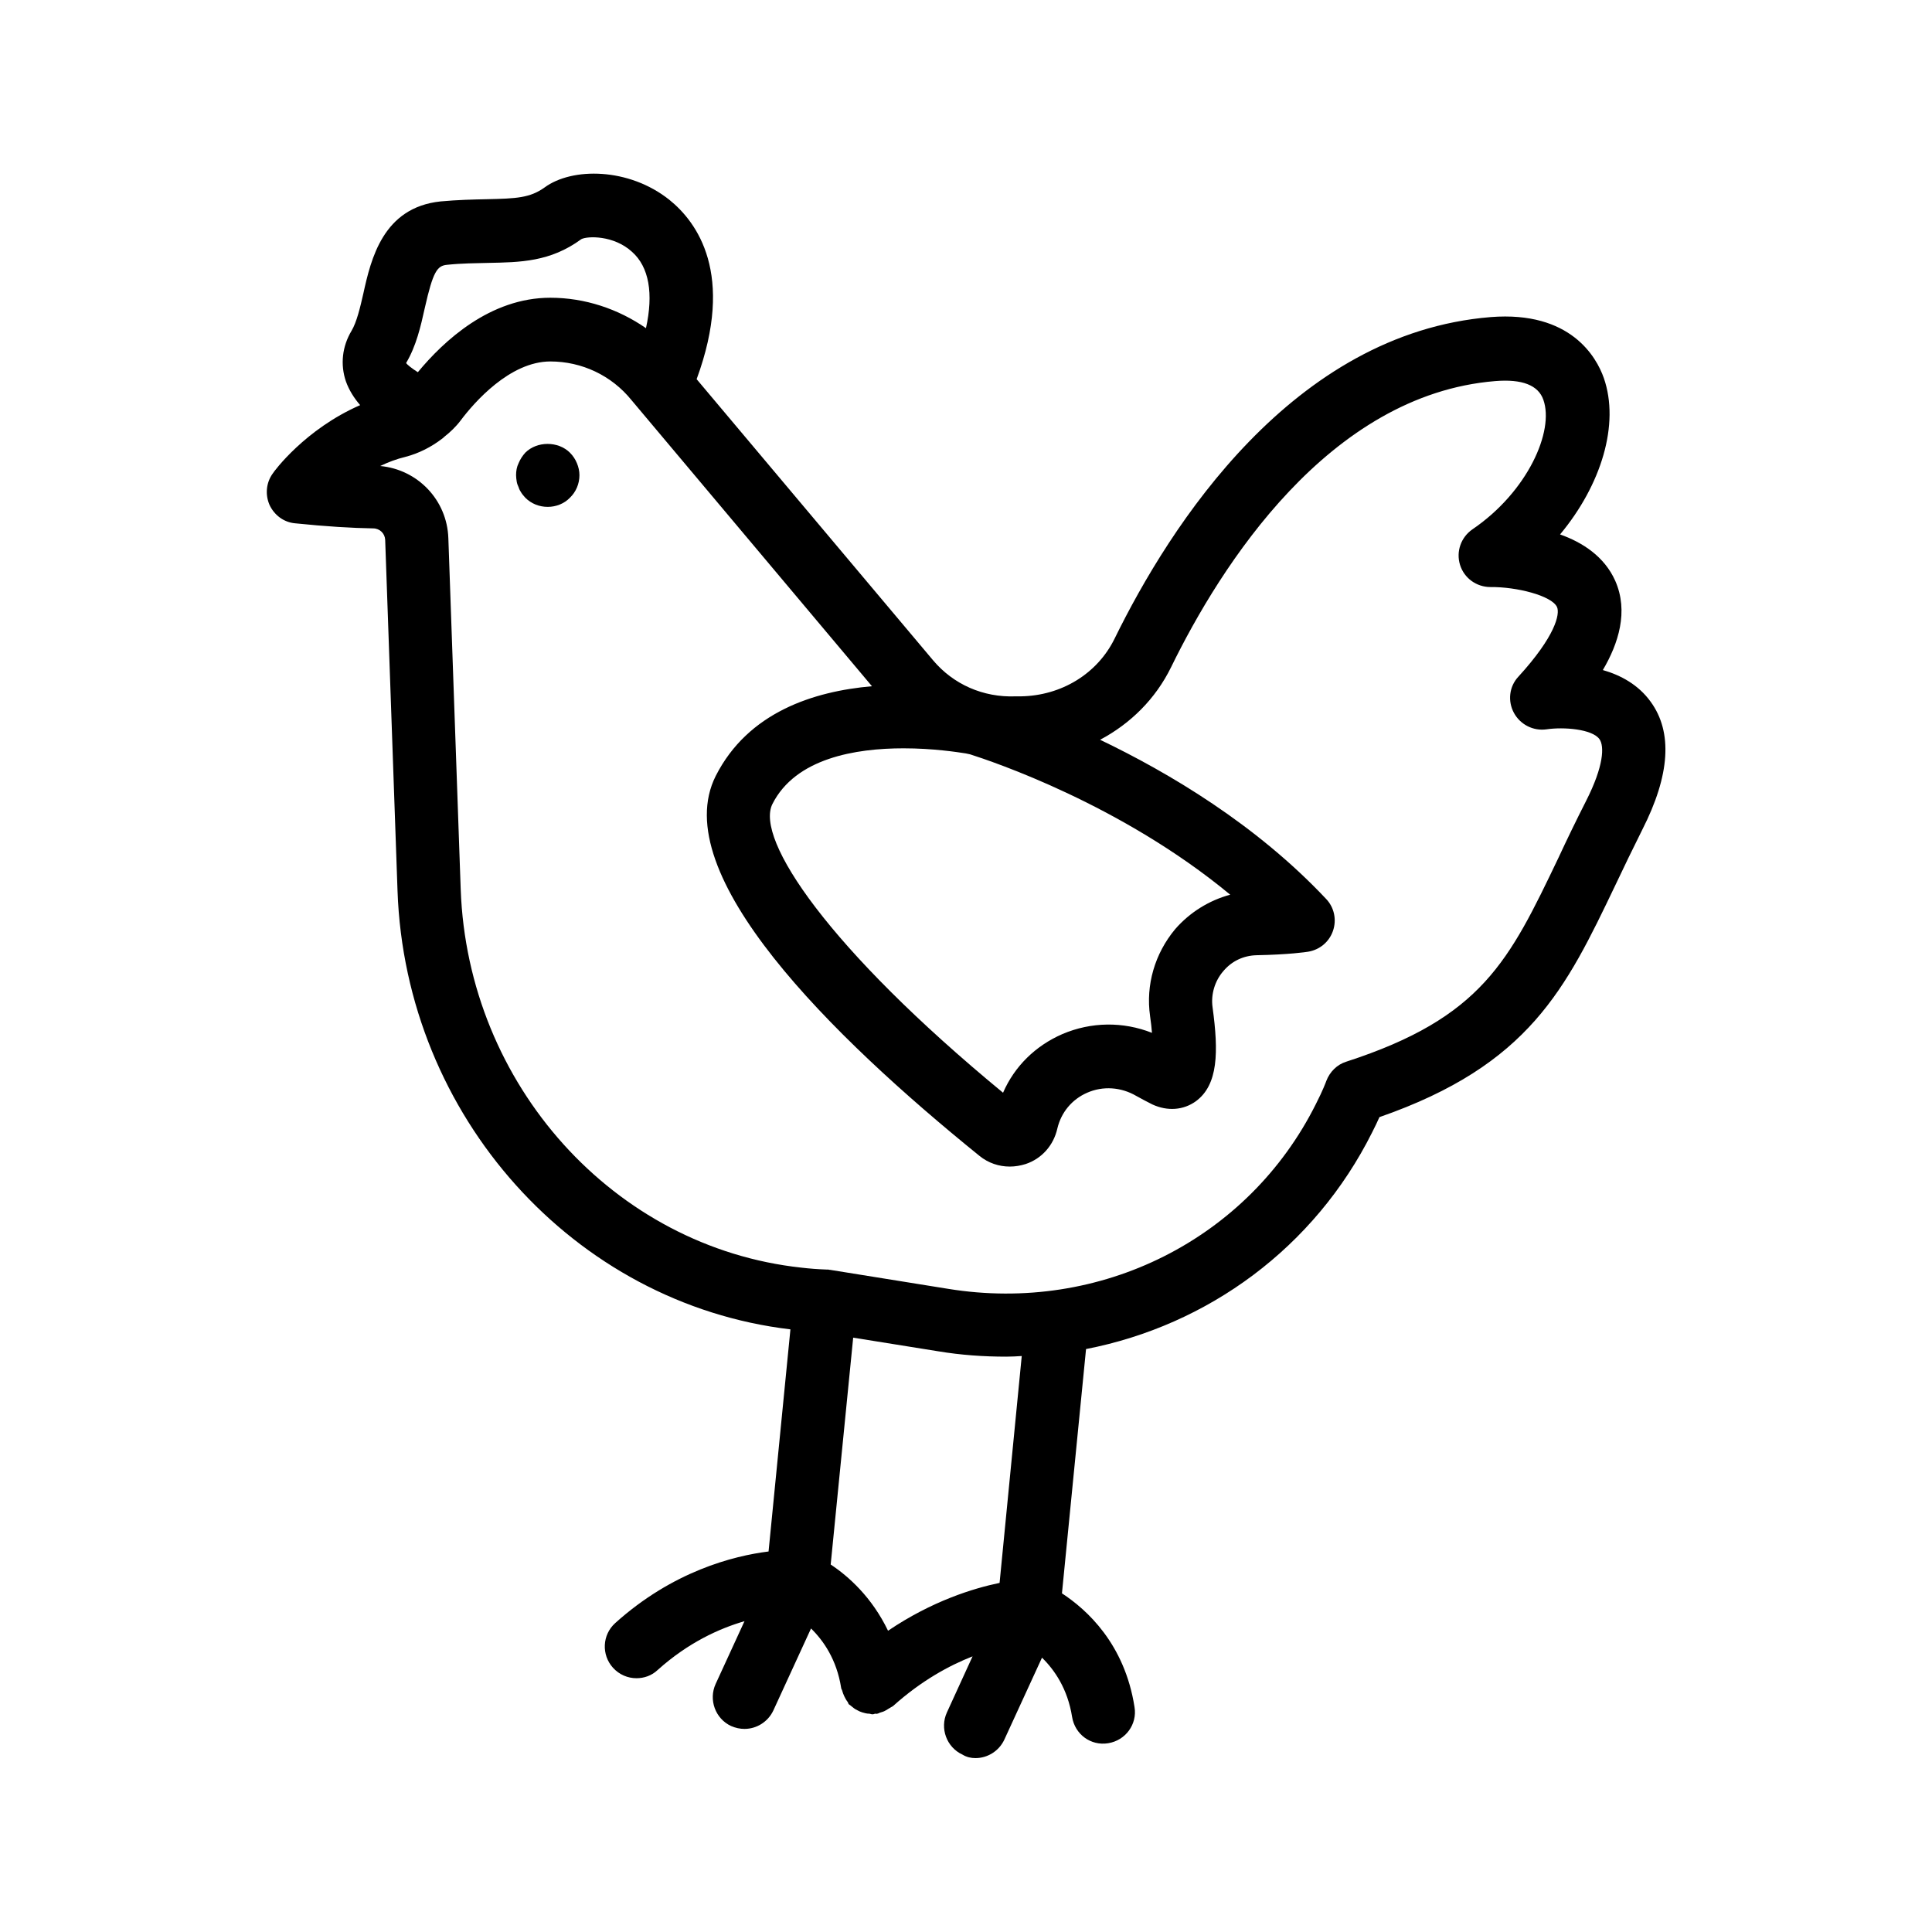 <?xml version="1.0" encoding="UTF-8"?>
<!-- Uploaded to: ICON Repo, www.svgrepo.com, Generator: ICON Repo Mixer Tools -->
<svg fill="#000000" width="800px" height="800px" version="1.1" viewBox="144 144 512 512" xmlns="http://www.w3.org/2000/svg">
 <g>
  <path d="m568.77 321.57c4.113-6.969 6.887-15.535 3.273-23.68-2.856-6.383-8.648-10.16-14.609-12.258 10.914-13.098 15.871-29.223 11.586-41.48-1.93-5.457-8.734-17.801-29.977-16.121-52.48 4.281-84.977 55.25-99.672 85.227-4.535 9.238-14.023 15.113-24.855 15.281h-1.344c-8.648 0.336-16.543-3.191-21.914-9.574l-62.641-74.48c10.242-27.879 0.082-41.648-7.223-47.527-10.746-8.566-25.777-8.648-33.082-3.273-3.863 2.769-7.473 2.938-15.281 3.106-3.695 0.082-7.727 0.168-12.258 0.586-15.281 1.594-18.473 15.281-20.488 24.434-0.84 3.695-1.762 7.559-3.106 9.824-2.519 4.199-3.023 8.984-1.512 13.434 0.84 2.352 2.184 4.449 3.777 6.297-14.609 6.383-22.84 17.551-23.176 18.137-1.762 2.434-2.016 5.625-0.84 8.312 1.258 2.688 3.777 4.617 6.801 4.871 8.145 0.84 15.113 1.258 20.656 1.344 1.762 0 3.106 1.344 3.191 3.023l3.273 93.035c2.098 59.703 46.77 109.41 104.12 116.21l-5.793 58.863c-9.406 1.176-25.441 5.289-40.641 18.977-3.441 3.106-3.695 8.398-0.586 11.84 1.68 1.848 3.945 2.769 6.215 2.769 2.016 0 4.031-0.672 5.625-2.184 8.145-7.305 16.375-11 23.008-12.93l-7.641 16.625c-1.93 4.199-0.082 9.238 4.113 11.168 1.176 0.504 2.352 0.754 3.527 0.754 3.191 0 6.215-1.848 7.641-4.871l9.992-21.746c3.273 3.191 6.801 8.23 7.977 15.703 0 0.25 0.168 0.418 0.25 0.672 0.168 0.586 0.336 1.09 0.586 1.594s0.504 1.008 0.84 1.426c0.168 0.168 0.168 0.418 0.336 0.672 0.168 0.168 0.418 0.25 0.672 0.504 0.504 0.418 1.008 0.84 1.594 1.09 0.418 0.25 0.84 0.418 1.344 0.586 0.586 0.168 1.176 0.336 1.762 0.336 0.336 0 0.586 0.168 0.922 0.168 0.25 0 0.504-0.082 0.672-0.168 0.168 0 0.418 0.082 0.586 0 0.25 0 0.418-0.168 0.672-0.25 0.586-0.168 1.176-0.336 1.68-0.672 0.418-0.25 0.84-0.504 1.258-0.754 0.25-0.168 0.504-0.25 0.672-0.418 7.391-6.633 14.777-10.664 20.992-13.098l-6.801 14.863c-1.93 4.199-0.082 9.238 4.113 11.168 1.105 0.684 2.281 0.934 3.453 0.934 3.191 0 6.215-1.848 7.641-4.871l9.992-21.746c3.273 3.191 6.801 8.23 7.977 15.703 0.754 4.617 4.953 7.727 9.574 6.969 4.617-0.754 7.727-5.039 6.969-9.574-2.602-16.793-12.68-25.863-19.23-30.145l6.383-64.738c32.328-6.297 60.543-26.871 75.824-57.434 0.754-1.512 1.426-2.856 1.93-4.031 39.801-13.855 49.375-34.008 62.555-61.547 2.184-4.617 4.535-9.488 7.137-14.695 7.305-14.359 8.062-25.777 2.184-33.84-3.269-4.535-7.973-7.055-12.676-8.398zm-119.99 91.695c0.25 1.762 0.418 3.191 0.504 4.449-7.641-3.023-16.121-2.938-23.762 0.336-7.137 3.106-12.68 8.566-15.703 15.535-46.266-38.121-65.746-67.176-61.129-76.496 6.129-12.176 22.082-14.777 34.762-14.777 7.809 0 14.273 1.008 16.457 1.344 0.336 0.082 0.754 0.168 1.176 0.25 5.793 1.848 40.055 13.266 68.938 37.199-5.625 1.512-10.746 4.703-14.609 9.152-5.375 6.465-7.809 14.777-6.633 23.008zm-192.2-187.67c2.184-9.656 3.273-11.168 5.879-11.418 4.031-0.418 7.559-0.418 10.832-0.504 8.566-0.168 16.543-0.25 24.77-6.297 1.594-0.84 8.566-1.09 13.434 3.359 4.535 4.027 5.711 11.078 3.695 20.23-7.391-5.121-16.207-8.062-25.359-8.062-15.953 0-28.215 11.418-35.098 19.734-1.594-1.008-2.856-2.016-3.106-2.434 2.684-4.535 3.859-9.656 4.953-14.609zm152.32 337.89c-6.887 1.426-17.887 4.785-29.559 12.68-4.281-8.902-10.496-14.441-15.199-17.551l5.961-60.121 22.504 3.609c6.047 1.008 12.09 1.426 18.055 1.426 1.426 0 2.769-0.082 4.113-0.168zm155.43-207.23c-2.688 5.289-5.121 10.328-7.305 15.031-13.098 27.375-20.238 42.402-56.258 54.074-2.434 0.754-4.367 2.688-5.289 5.121-0.082 0.25-0.922 2.519-2.769 6.129-17.887 35.77-57.016 55.504-97.402 48.953l-31.32-5.039c-0.168 0-0.336 0-0.418-0.082h-0.082-0.082-0.418c-2.266-0.082-4.449-0.25-6.633-0.504-49.625-5.375-88.418-48.449-90.266-100.26l-3.273-93.035c-0.336-10.16-8.145-18.223-18.055-19.145 2.098-1.008 4.281-1.848 6.719-2.434 3.527-0.922 6.801-2.602 9.656-4.785 0.25-0.168 0.418-0.336 0.586-0.504 1.594-1.258 3.106-2.688 4.367-4.367 3.527-4.703 13.016-15.617 23.762-15.617 8.312 0 16.207 3.695 21.496 10.242l63.73 75.824c-15.449 1.344-32.832 6.887-41.395 23.762-13.098 25.945 30.73 69.023 69.863 100.68 2.352 1.93 5.207 2.856 8.062 2.856 1.426 0 2.856-0.25 4.199-0.672 4.281-1.426 7.391-4.953 8.398-9.406 1.008-4.281 3.863-7.727 7.894-9.488 4.199-1.848 8.984-1.512 13.016 0.84 1.512 0.84 2.938 1.594 4.281 2.266 4.031 1.848 8.23 1.512 11.504-0.84 5.961-4.367 6.047-13.098 4.449-24.855-0.504-3.441 0.586-7.055 2.856-9.656 2.266-2.688 5.375-4.113 8.816-4.199 8.648-0.168 13.098-0.84 13.602-0.922 3.106-0.504 5.625-2.602 6.633-5.543 1.008-2.938 0.336-6.215-1.848-8.48-18.559-19.734-41.648-33.418-59.871-42.152 8.062-4.281 14.695-10.832 18.809-19.23 13.098-26.785 41.73-72.211 85.898-75.824 7.137-0.586 11.418 1.09 12.762 4.953 2.938 8.23-4.113 24.352-18.809 34.344-3.023 2.098-4.367 5.879-3.273 9.406 1.09 3.527 4.367 5.879 8.062 5.879 6.887-0.082 16.207 2.266 17.633 5.289 0.84 1.848-0.418 7.727-10.242 18.473-2.434 2.602-2.856 6.465-1.176 9.574 1.68 3.106 5.121 4.871 8.648 4.367 4.535-0.672 12.09-0.082 14.023 2.602 1.328 1.848 1.16 7.141-3.543 16.375z"/>
  <path d="m295.04 263.97c-3.106-3.106-8.734-3.106-11.84 0-0.754 0.84-1.344 1.762-1.762 2.769-0.504 1.008-0.672 2.098-0.672 3.191 0 0.586 0.082 1.09 0.168 1.68 0.082 0.504 0.25 1.008 0.504 1.512 0.168 0.586 0.418 1.008 0.754 1.512 0.25 0.418 0.672 0.84 1.008 1.258 1.594 1.594 3.695 2.434 5.961 2.434 2.184 0 4.367-0.84 5.879-2.434 1.594-1.512 2.519-3.695 2.519-5.961 0-1.09-0.25-2.184-0.672-3.191-0.422-1.004-1.008-1.93-1.848-2.769z"/>
 </g>
</svg>